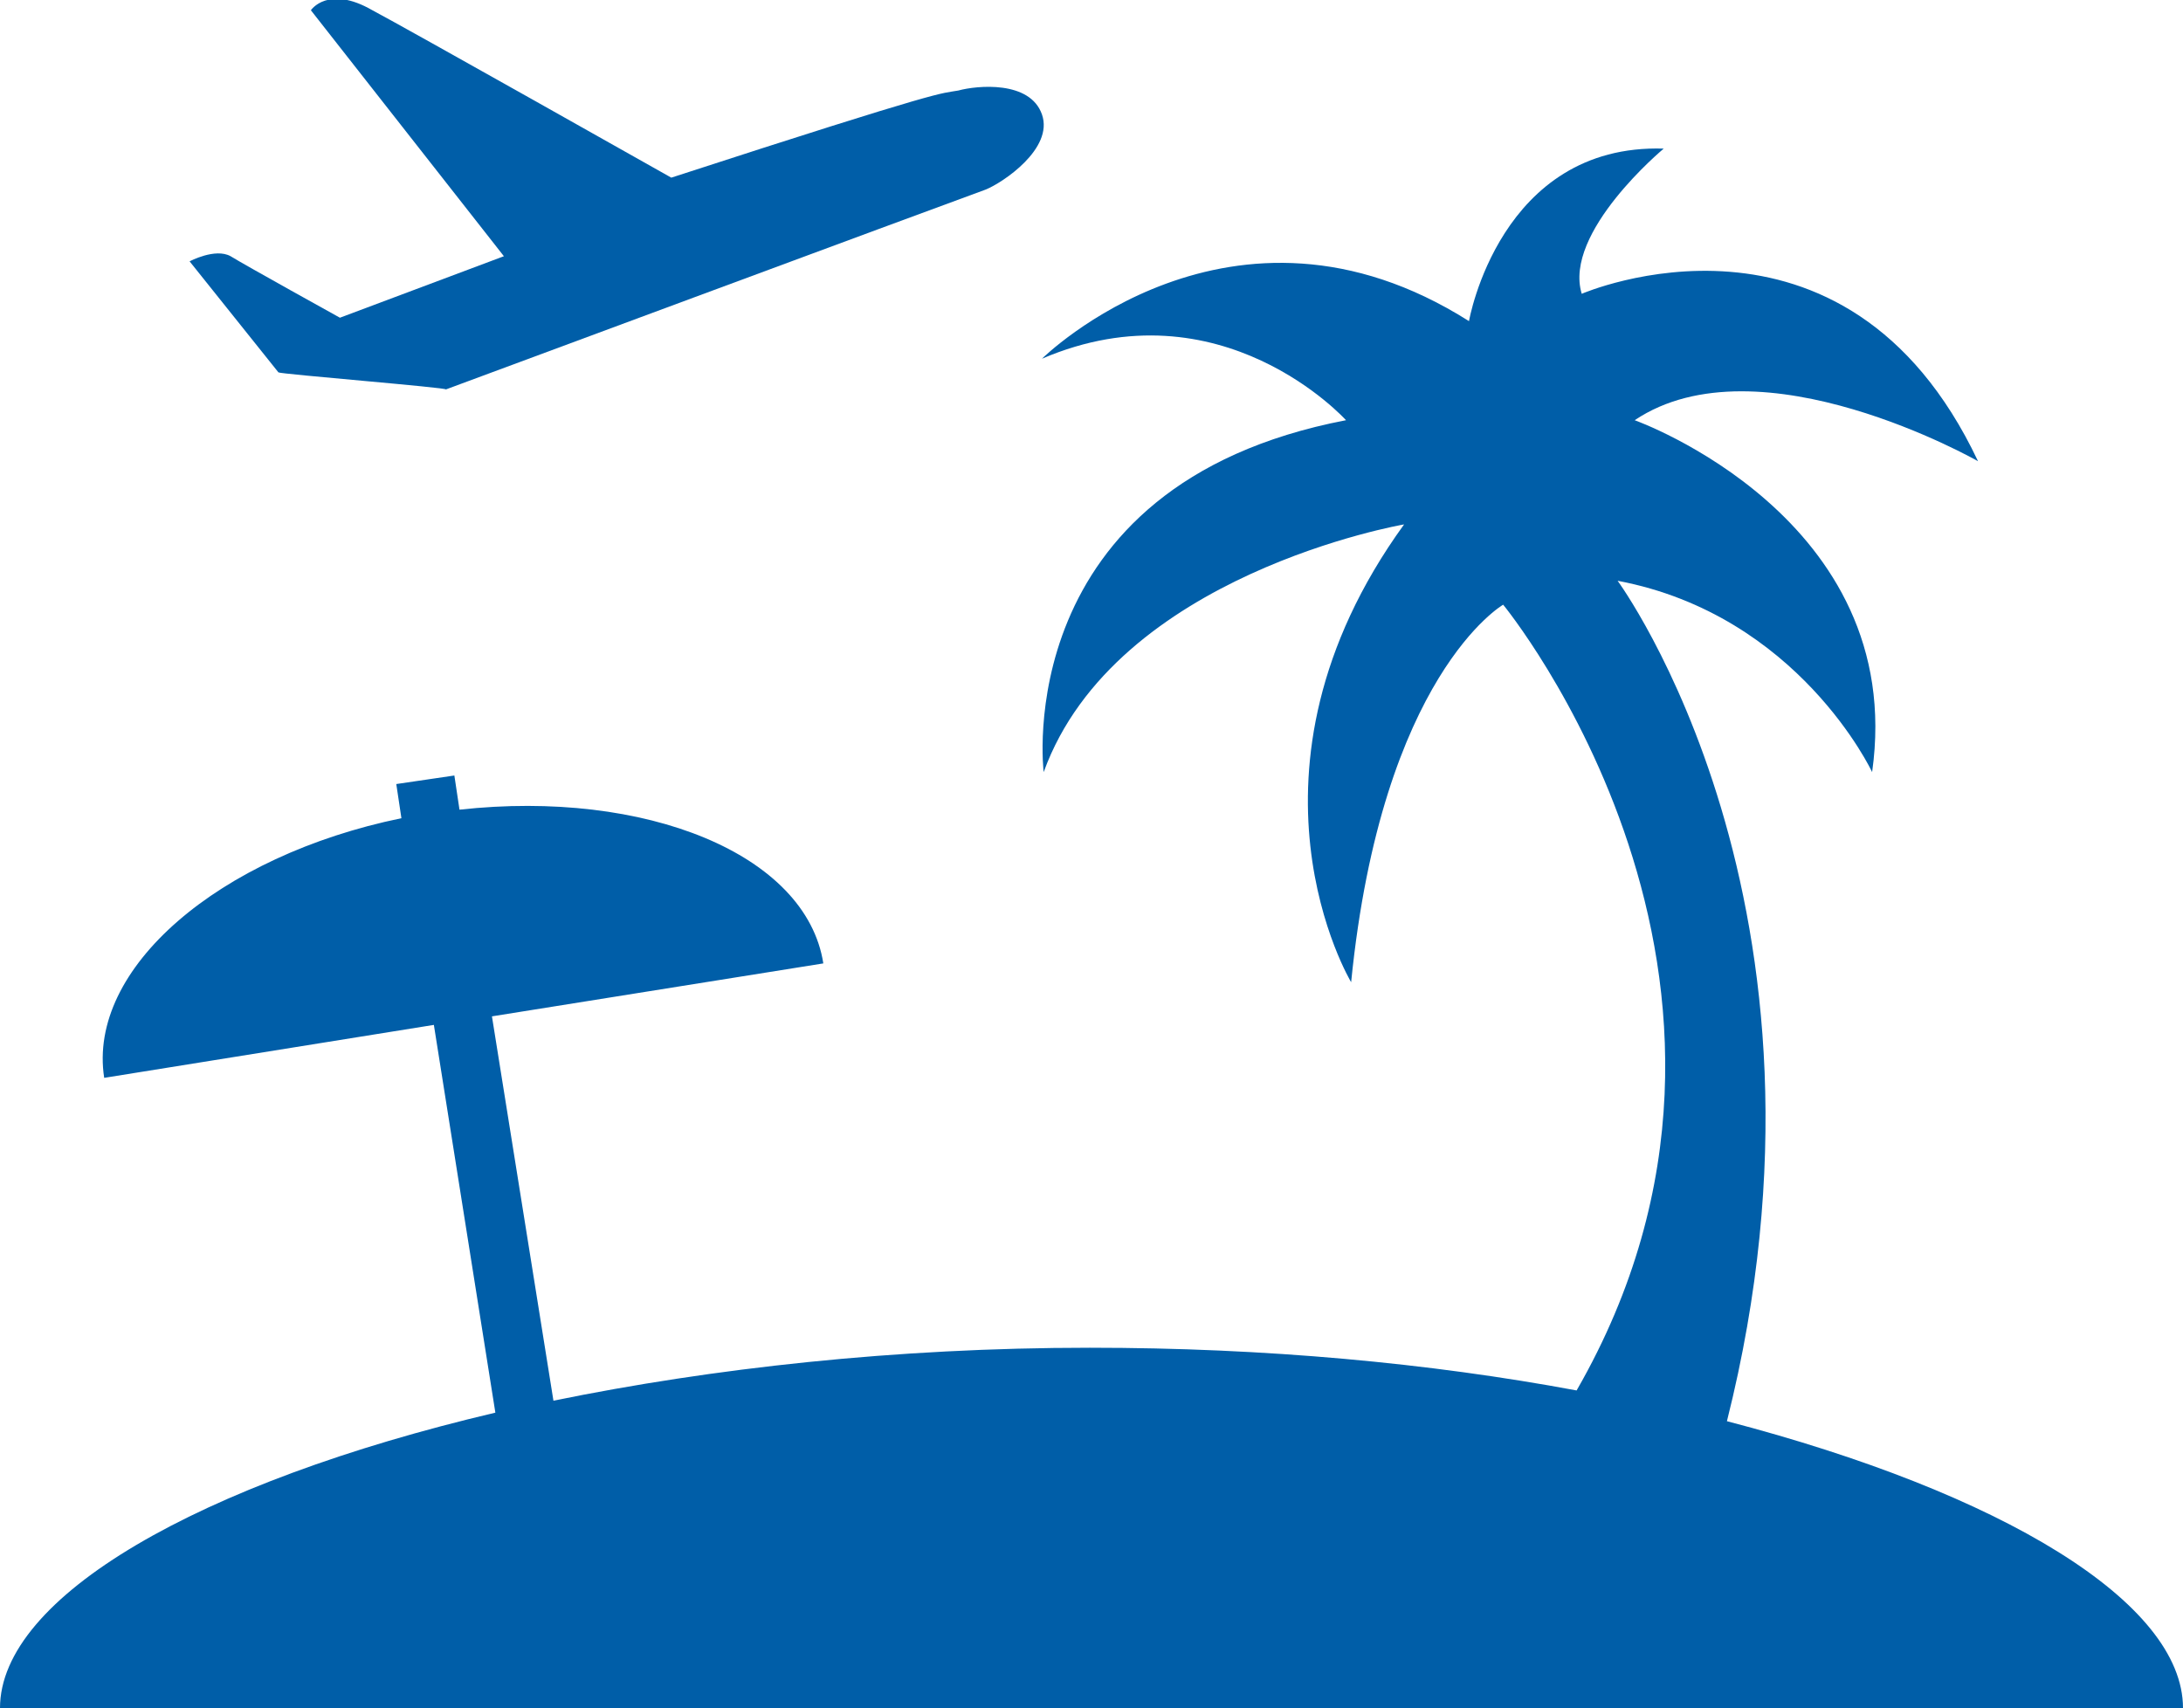 <?xml version="1.0" encoding="utf-8"?>
<!-- Generator: Adobe Illustrator 21.1.0, SVG Export Plug-In . SVG Version: 6.00 Build 0)  -->
<svg version="1.1" id="Ebene_1" xmlns="http://www.w3.org/2000/svg" xmlns:xlink="http://www.w3.org/1999/xlink" x="0px" y="0px"
	 width="127.8px" height="100px" viewBox="0 0 127.8 100" enable-background="new 0 0 127.8 100" xml:space="preserve">
<path fill="#005EA8" d="M101.1,83.2C108.7,53,94.7,34,94.7,34c10.6,2,14.9,11.2,14.9,11.2c2.1-14.9-13.9-20.6-13.9-20.6
	c7.3-4.9,20.1,2.4,20.1,2.4c-7.8-16.5-23.2-9.8-23.2-9.8c-1.1-3.6,4.8-8.5,4.8-8.5C87.8,8.4,86,18.8,86,18.8C72.1,10,61,21,61,21
	c10.5-4.5,17.8,3.6,17.8,3.6C59,28.4,61.1,45.2,61.1,45.2c4.2-11.6,21.1-14.5,21.1-14.5c-10.5,14.5-3.1,26.8-3.1,26.8
	c1.8-18,8.9-22.1,8.9-22.1s18.1,22,4.3,46c-8.6-1.6-18.2-2.5-28.5-2.5c-11.4,0-22.1,1.2-31.4,3.1l-3.6-22.5l19.4-3.1
	c-1-6.4-10.4-10.2-21.3-9l-0.3-2l-3.4,0.5l0.3,2C12.8,50.1,5.1,56.7,6.1,63.1L25.4,60L29,82.7C11.6,86.8,0,93.5,0,100h127.8
	C127.8,93.8,117.2,87.4,101.1,83.2"/>
<path fill="#005EA8" d="M26.1,22.8c0,0,28.3-10.5,31.6-11.7c1-0.4,4-2.4,3.3-4.4S57.2,5,56.1,5.3c-1.1,0.2-0.5-0.2-16.8,5.1
	c0,0-15.6-8.8-17.5-9.8c-2.6-1.5-3.6,0-3.6,0L29.5,15l-9.6,3.6l0,0c0,0-5.6-3.1-6.4-3.6c-0.9-0.5-2.4,0.3-2.4,0.3l5.2,6.5
	C16.4,21.9,26.3,22.7,26.1,22.8"/>
</svg>
